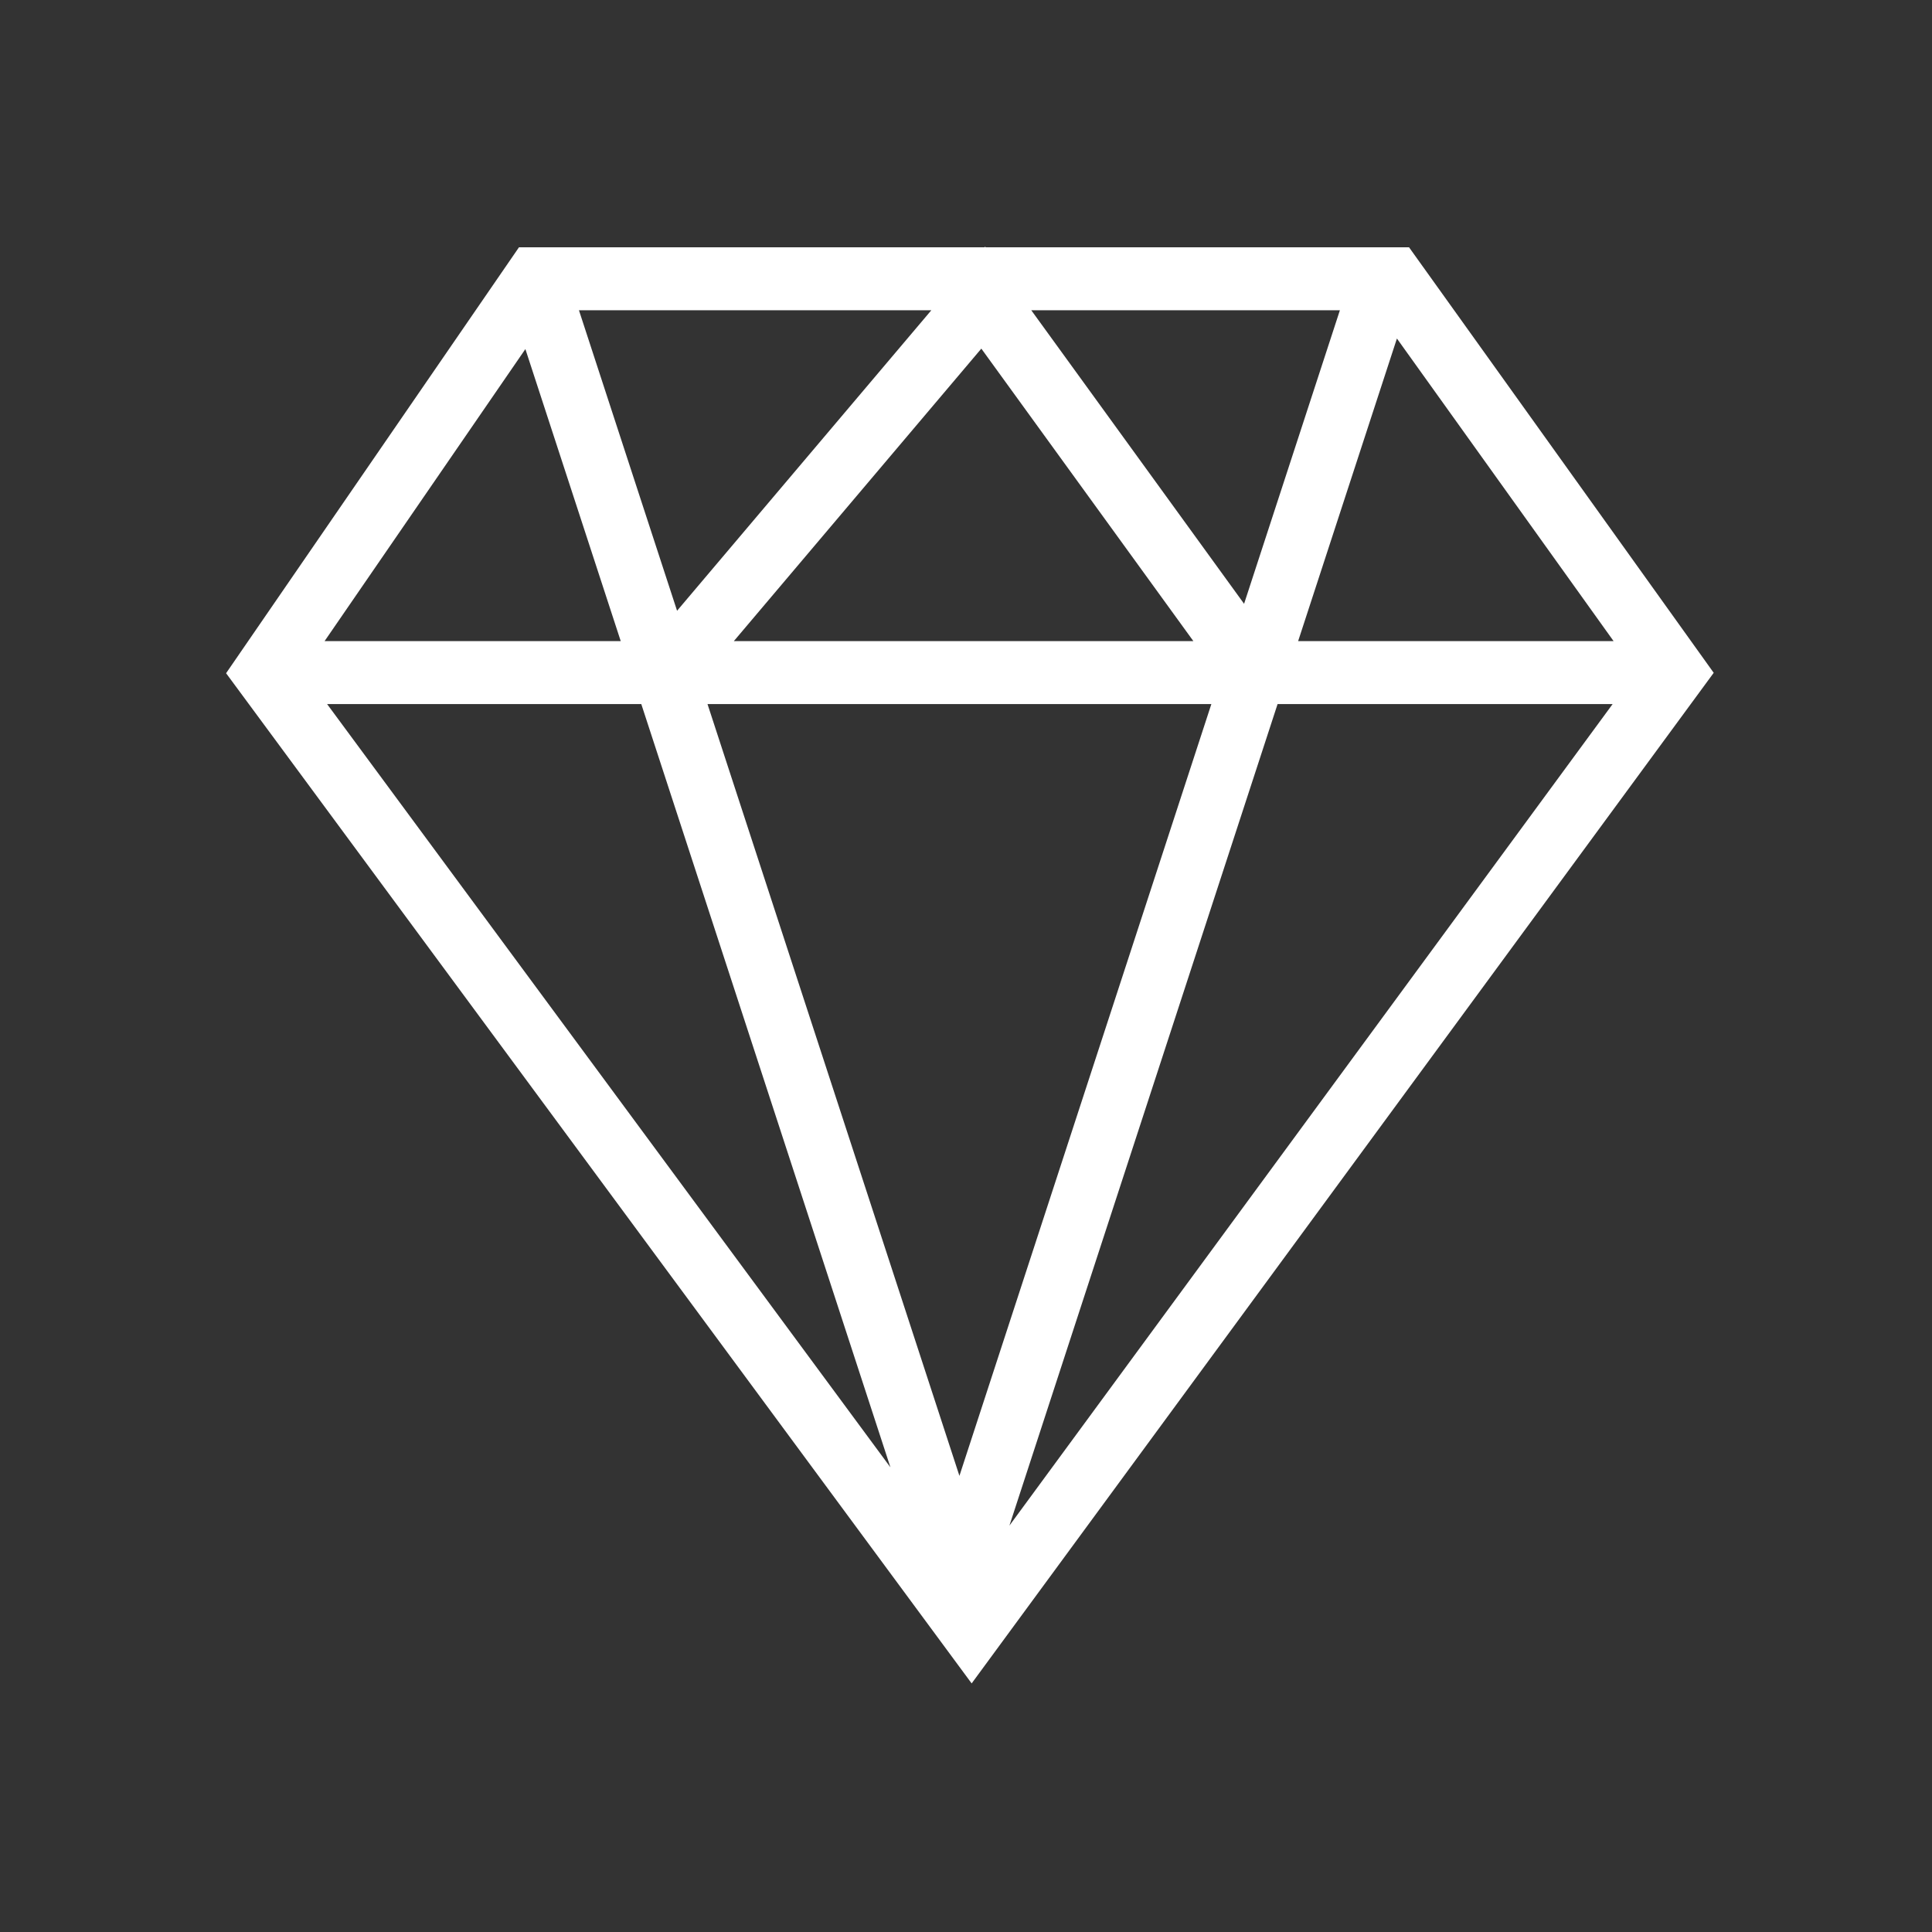 <?xml version="1.0" encoding="UTF-8"?>
<svg width="94px" height="94px" viewBox="0 0 94 94" version="1.1" xmlns="http://www.w3.org/2000/svg" xmlns:xlink="http://www.w3.org/1999/xlink">
    <rect x="0" y="0" width="94" height="94" fill="#333333" stroke="none"/>
    <title>Icon_3</title>
    <g id="Icon_3" stroke="none" stroke-width="1" fill="none" fill-rule="evenodd">
        <path d="M47.932,12 L47.906,12.031 L25.251,12.031 L11,32.755 L47.275,81.905 L83.379,32.735 L68.555,12.031 L47.954,12.031 L47.932,12 Z M50.175,15.094 L65.192,15.094 L60.53,29.377 L50.175,15.094 Z M28.168,15.094 L45.314,15.094 L32.942,29.716 L28.168,15.094 Z M67.966,16.47 L78.507,31.192 L63.16,31.192 L67.966,16.47 Z M47.746,16.962 L58.062,31.192 L35.705,31.192 L47.746,16.962 Z M25.562,16.984 L30.201,31.192 L15.793,31.192 L25.562,16.984 Z M62.16,34.255 L78.462,34.255 L49.113,74.226 L62.16,34.255 Z M34.423,34.255 L58.938,34.255 L46.68,71.806 L34.423,34.255 Z M15.914,34.255 L31.201,34.255 L43.323,71.392 L15.914,34.255 Z" id="Fill-1" fill="#FFFFFF"></path>
    </g>
</svg>